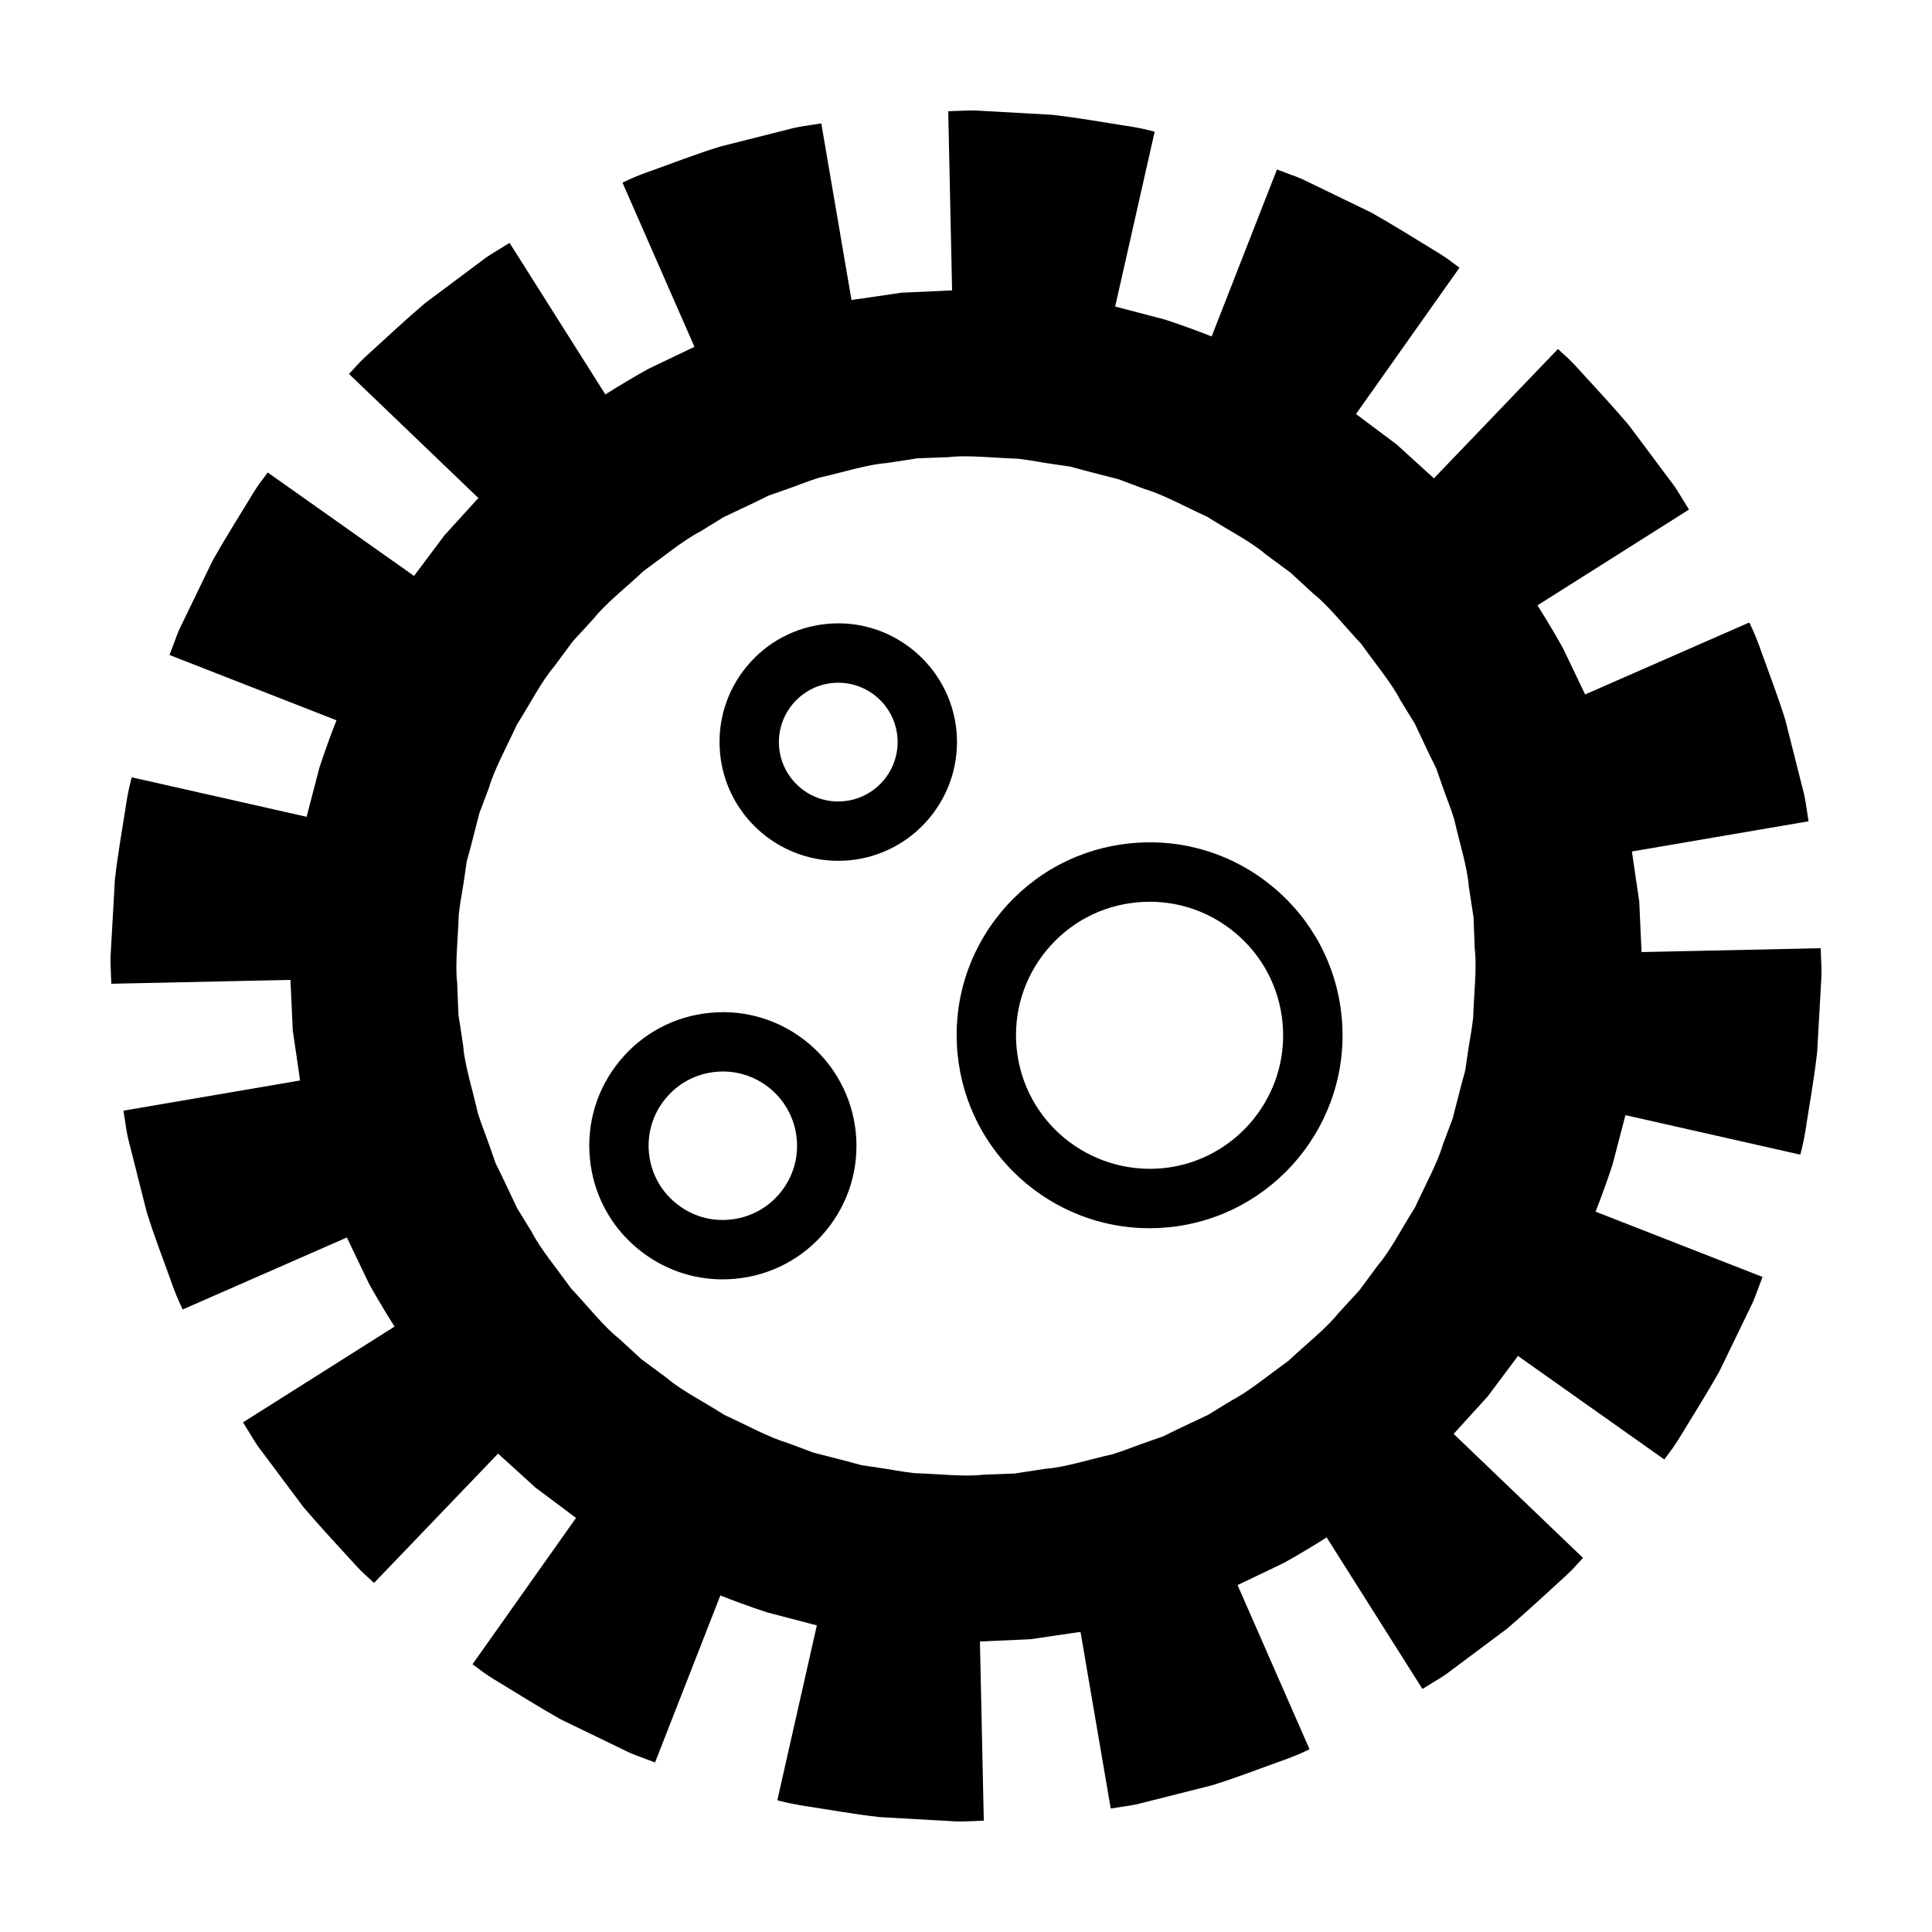 <?xml version="1.0" encoding="UTF-8"?>
<!-- The Best Svg Icon site in the world: iconSvg.co, Visit us! https://iconsvg.co -->
<svg fill="#000000" width="800px" height="800px" version="1.1" viewBox="144 144 512 512" xmlns="http://www.w3.org/2000/svg">
 <g>
  <path d="m332.19 412.4c-9.418 0.898-17.914 5.41-23.93 12.707-6.019 7.297-8.836 16.488-7.934 25.902 0.898 9.418 5.41 17.914 12.707 23.93 6.402 5.285 14.273 8.105 22.465 8.105 1.145 0 2.293-0.055 3.445-0.168 9.418-0.898 17.914-5.41 23.93-12.707 6.019-7.297 8.836-16.488 7.934-25.914-1.883-19.426-19.176-33.746-38.617-31.855zm18.535 47.75c-3.34 4.051-8.062 6.559-13.297 7.059-5.231 0.52-10.34-1.066-14.391-4.41-4.051-3.344-6.559-8.066-7.059-13.297s1.066-10.34 4.414-14.391c3.34-4.051 8.062-6.559 13.297-7.059 0.629-0.059 1.266-0.098 1.891-0.098 10 0 18.582 7.633 19.555 17.789 0.5 5.242-1.066 10.355-4.41 14.406z"/>
  <path d="m397.47 337.65c-1.668-17.266-17.133-29.992-34.324-28.312-8.367 0.801-15.914 4.812-21.27 11.297-5.344 6.484-7.848 14.656-7.047 23.023 1.551 16.262 15.285 28.469 31.297 28.469 0.996 0 2.012-0.047 3.019-0.141 17.27-1.66 29.977-17.062 28.324-34.336zm-29.824 18.672c-8.609 0.863-16.328-5.527-17.16-14.16-0.82-8.637 5.523-16.332 14.156-17.16 0.504-0.051 1.012-0.074 1.512-0.074 8.004 0 14.879 6.109 15.652 14.234 0.828 8.629-5.527 16.328-14.16 17.16z"/>
  <path d="m481.2 378.93c-10.535-8.691-23.832-12.773-37.418-11.461-13.598 1.301-25.871 7.82-34.562 18.348-8.691 10.535-12.766 23.824-11.461 37.418 2.527 26.418 24.836 46.262 50.859 46.262 1.621 0 3.266-0.082 4.914-0.238 28.066-2.691 48.715-27.703 46.023-55.773-1.301-13.59-7.828-25.863-18.355-34.555zm-29.172 74.672c-19.508 1.754-36.754-12.438-38.613-31.859-0.898-9.418 1.914-18.609 7.934-25.906 6.016-7.297 14.516-11.805 23.922-12.699 1.152-0.109 2.297-0.16 3.438-0.16 8.195 0 16.066 2.816 22.469 8.102 7.297 6.016 11.805 14.516 12.707 23.922 1.863 19.418-12.422 36.742-31.855 38.602z"/>
  <path d="m626.59 397.65c-0.059-1.5-0.09-2.363-0.09-2.363l-47.48 1.023c-0.039-0.797-0.035-1.664-0.109-2.41-0.297-6.59-0.492-10.984-0.492-10.984s-0.641-4.352-1.602-10.879c-0.066-0.746-0.238-1.594-0.348-2.383l46.812-8.004s-0.133-0.848-0.359-2.332c-0.258-1.48-0.457-3.621-1.148-6.121-1.266-5.012-2.953-11.695-4.641-18.375-2.039-6.574-4.551-13.02-6.289-17.891-1.672-4.902-3.273-7.965-3.273-7.965l-43.5 19.07c-0.344-0.719-0.715-1.5-1.039-2.172-2.848-5.949-4.746-9.922-4.746-9.922s-2.613-4.848-6.848-11.516l40.16-25.383s-0.449-0.734-1.238-2.019c-0.836-1.254-1.809-3.195-3.406-5.231-3.094-4.137-7.215-9.656-11.34-15.176-4.457-5.234-9.168-10.27-12.641-14.082-1.719-1.926-3.219-3.465-4.363-4.449-1.109-1.02-1.738-1.602-1.738-1.602l-32.879 34.289c-0.59-0.539-1.199-1.152-1.773-1.629-4.883-4.438-8.137-7.394-8.137-7.394s-3.523-2.637-8.805-6.586c-0.574-0.48-1.293-0.957-1.934-1.438l27.434-38.785s-0.691-0.508-1.906-1.406c-1.18-0.938-2.973-2.121-5.195-3.441-4.41-2.684-10.238-6.359-16.227-9.742-6.203-3.004-12.398-6.004-17.051-8.258-2.297-1.184-4.387-1.773-5.777-2.352-1.41-0.527-2.215-0.832-2.215-0.832l-17.305 44.246c-7.352-2.887-12.605-4.535-12.605-4.535s-4.258-1.109-10.637-2.777c-0.719-0.188-1.559-0.402-2.332-0.605l10.469-46.332s-3.316-0.992-8.445-1.703c-5.109-0.785-11.914-2.023-18.758-2.781-6.879-0.387-13.758-0.781-18.918-1.066-2.586-0.207-4.727 0.004-6.227 0.031-1.5 0.055-2.359 0.09-2.359 0.09l1.023 47.484c-0.797 0.039-1.664 0.035-2.41 0.109-6.59 0.297-10.984 0.492-10.984 0.492s-4.352 0.641-10.879 1.602c-0.746 0.066-1.594 0.23-2.383 0.348l-8.004-46.812s-0.852 0.133-2.332 0.359c-1.48 0.262-3.621 0.457-6.121 1.148-5.012 1.266-11.695 2.953-18.375 4.641-6.574 2.039-13.02 4.551-17.891 6.289-4.902 1.672-7.965 3.273-7.965 3.273l19.07 43.5c-0.719 0.344-1.5 0.715-2.172 1.039-5.949 2.848-9.922 4.742-9.922 4.742s-4.848 2.613-11.516 6.84l-25.383-40.16s-0.734 0.449-2.019 1.234c-1.254 0.836-3.195 1.809-5.231 3.41-4.137 3.094-9.656 7.215-15.176 11.34-5.234 4.457-10.27 9.176-14.082 12.645-1.926 1.723-3.465 3.219-4.445 4.363-1.02 1.109-1.602 1.738-1.602 1.738l34.289 32.879c-0.539 0.59-1.152 1.199-1.629 1.777-4.438 4.883-7.394 8.137-7.394 8.137s-2.637 3.523-6.586 8.805c-0.48 0.574-0.957 1.293-1.438 1.934l-38.785-27.426s-0.508 0.691-1.406 1.898c-0.938 1.18-2.121 2.973-3.441 5.195-2.684 4.41-6.359 10.238-9.738 16.227-3.004 6.195-6.004 12.398-8.258 17.051-1.184 2.297-1.773 4.387-2.352 5.777-0.527 1.41-0.832 2.223-0.832 2.223l44.246 17.305c-2.891 7.352-4.535 12.605-4.535 12.605s-1.109 4.258-2.777 10.641c-0.188 0.719-0.406 1.559-0.605 2.328l-46.328-10.461s-0.992 3.316-1.703 8.445c-0.781 5.109-2.019 11.914-2.781 18.758-0.387 6.879-0.777 13.758-1.066 18.918-0.207 2.586 0.004 4.727 0.031 6.227 0.059 1.5 0.09 2.359 0.09 2.359l47.484-1.02c0.039 0.797 0.035 1.664 0.109 2.402 0.297 6.59 0.492 10.984 0.492 10.984s0.641 4.352 1.602 10.879c0.066 0.746 0.238 1.594 0.348 2.383l-46.812 8.004s0.133 0.848 0.359 2.336c0.258 1.48 0.457 3.621 1.148 6.121 1.266 5.012 2.953 11.695 4.641 18.367 2.039 6.574 4.551 13.023 6.289 17.891 1.672 4.902 3.273 7.965 3.273 7.965l43.5-19.07c0.344 0.719 0.715 1.5 1.039 2.172 2.848 5.949 4.746 9.922 4.746 9.922s2.613 4.848 6.848 11.516l-40.16 25.383s0.449 0.734 1.238 2.019c0.836 1.254 1.809 3.195 3.406 5.231 3.094 4.137 7.215 9.656 11.34 15.176 4.457 5.234 9.168 10.27 12.641 14.086 1.719 1.926 3.219 3.461 4.363 4.445 1.109 1.023 1.738 1.602 1.738 1.602l32.875-34.289c0.59 0.539 1.199 1.152 1.777 1.629 4.883 4.438 8.137 7.394 8.137 7.394s3.523 2.637 8.805 6.586c0.574 0.48 1.293 0.957 1.934 1.438l-27.434 38.785s0.691 0.516 1.906 1.406c1.18 0.938 2.973 2.121 5.195 3.441 4.41 2.684 10.238 6.352 16.227 9.738 6.203 3.004 12.398 6.004 17.051 8.258 2.297 1.184 4.387 1.773 5.777 2.352 1.41 0.527 2.215 0.832 2.215 0.832l17.305-44.246c7.352 2.887 12.605 4.535 12.605 4.535s4.258 1.109 10.637 2.777c0.719 0.188 1.559 0.406 2.332 0.609l-10.469 46.332s3.309 0.992 8.445 1.703c5.109 0.781 11.914 2.019 18.758 2.781 6.879 0.387 13.758 0.777 18.918 1.066 2.586 0.207 4.727-0.004 6.227-0.031 1.5-0.059 2.363-0.098 2.363-0.098l-1.023-47.48c0.797-0.039 1.664-0.035 2.41-0.109 6.59-0.297 10.984-0.492 10.984-0.492s4.352-0.641 10.879-1.602c0.746-0.07 1.594-0.238 2.383-0.348l8.004 46.812s0.852-0.133 2.332-0.359c1.48-0.258 3.621-0.457 6.121-1.152 5.012-1.266 11.695-2.953 18.375-4.641 6.574-2.039 13.023-4.551 17.891-6.289 4.902-1.672 7.965-3.273 7.965-3.273l-19.07-43.5c0.719-0.344 1.5-0.715 2.172-1.039 5.949-2.848 9.922-4.746 9.922-4.746s4.848-2.613 11.516-6.848l25.383 40.16s0.734-0.449 2.019-1.234c1.254-0.836 3.195-1.809 5.231-3.406 4.137-3.094 9.656-7.215 15.176-11.34 5.234-4.457 10.27-9.168 14.082-12.641 1.926-1.723 3.465-3.219 4.445-4.367 1.02-1.102 1.602-1.738 1.602-1.738l-34.289-32.875c0.539-0.59 1.152-1.199 1.629-1.777 4.438-4.883 7.394-8.137 7.394-8.137s2.637-3.523 6.586-8.805c0.48-0.574 0.957-1.293 1.438-1.934l38.785 27.434s0.508-0.691 1.406-1.906c0.938-1.18 2.121-2.977 3.441-5.195 2.684-4.41 6.359-10.238 9.742-16.223 3.004-6.203 6.004-12.398 8.258-17.051 1.184-2.297 1.773-4.387 2.352-5.777 0.527-1.41 0.832-2.215 0.832-2.215l-44.246-17.305c2.891-7.352 4.535-12.605 4.535-12.605s1.109-4.258 2.777-10.637c0.188-0.719 0.406-1.559 0.609-2.332l46.324 10.469s0.992-3.309 1.703-8.445c0.785-5.109 2.019-11.914 2.781-18.758 0.387-6.879 0.777-13.758 1.066-18.918 0.191-2.578-0.02-4.723-0.043-6.223zm-92.18 16.008c-0.344 3.289-1.047 6.531-1.461 9.602-0.223 1.535-0.438 3.019-0.645 4.422-0.371 1.371-0.727 2.672-1.055 3.863-1.234 4.805-2.055 8.004-2.055 8.004s-0.133 0.82-0.707 2.16c-0.508 1.355-1.234 3.293-2.109 5.617-1.395 4.793-4.613 10.617-7.379 16.641-3.559 5.598-6.566 11.562-9.848 15.352-2.961 4.012-4.938 6.68-4.938 6.68s-2.246 2.445-5.621 6.109c-3.098 3.941-8.387 8.031-13.203 12.582-5.391 3.859-10.5 8.125-14.938 10.402-2.117 1.293-3.879 2.379-5.113 3.133-1.203 0.816-1.988 1.102-1.988 1.102s-2.988 1.414-7.473 3.543c-1.113 0.551-2.316 1.137-3.598 1.77-1.34 0.469-2.754 0.961-4.223 1.477-2.938 0.988-5.984 2.293-9.148 3.254-6.465 1.461-12.785 3.512-17.816 3.863-4.938 0.762-8.227 1.266-8.227 1.266s-3.324 0.125-8.316 0.316c-5.004 0.605-11.598-0.207-18.223-0.418-3.289-0.344-6.531-1.047-9.602-1.461-1.535-0.227-3.019-0.441-4.422-0.645-1.371-0.371-2.672-0.73-3.863-1.055-4.805-1.234-8.004-2.055-8.004-2.055s-0.82-0.137-2.16-0.707c-1.355-0.508-3.293-1.234-5.617-2.106-4.793-1.395-10.617-4.613-16.641-7.379-5.594-3.559-11.562-6.566-15.352-9.844-4.004-2.961-6.68-4.938-6.68-4.938s-2.445-2.246-6.117-5.621c-3.941-3.098-8.031-8.387-12.582-13.203-3.859-5.391-8.125-10.5-10.402-14.938-1.301-2.117-2.379-3.879-3.133-5.117-0.816-1.203-1.102-1.988-1.102-1.988s-1.414-2.988-3.543-7.473c-0.551-1.113-1.137-2.316-1.77-3.598-0.469-1.34-0.961-2.754-1.473-4.223-0.988-2.938-2.293-5.984-3.254-9.148-1.461-6.465-3.512-12.785-3.863-17.816-0.762-4.938-1.266-8.227-1.266-8.227s-0.125-3.324-0.316-8.316c-0.605-5.004 0.207-11.598 0.418-18.223 0.344-3.289 1.047-6.531 1.461-9.602 0.223-1.535 0.438-3.019 0.645-4.422 0.371-1.371 0.727-2.672 1.055-3.863 1.234-4.805 2.055-8.004 2.055-8.004s0.133-0.828 0.707-2.16c0.508-1.355 1.234-3.293 2.109-5.617 1.395-4.793 4.613-10.617 7.379-16.641 3.559-5.594 6.566-11.562 9.848-15.352 2.961-4.004 4.938-6.68 4.938-6.68s2.246-2.449 5.621-6.117c3.098-3.941 8.387-8.031 13.203-12.582 5.391-3.859 10.5-8.125 14.938-10.402 2.117-1.301 3.879-2.379 5.113-3.141 1.203-0.812 1.988-1.098 1.988-1.098s2.988-1.414 7.473-3.543c1.113-0.551 2.316-1.145 3.598-1.77 1.34-0.469 2.754-0.961 4.223-1.473 2.938-0.988 5.984-2.297 9.148-3.254 6.465-1.461 12.785-3.512 17.816-3.871 4.938-0.762 8.227-1.266 8.227-1.266s3.324-0.125 8.316-0.316c5.004-0.605 11.598 0.207 18.223 0.418 3.289 0.344 6.531 1.047 9.602 1.461 1.535 0.223 3.019 0.438 4.422 0.645 1.371 0.371 2.672 0.727 3.863 1.055 4.801 1.234 8.004 2.062 8.004 2.062s0.82 0.133 2.16 0.707c1.355 0.508 3.293 1.234 5.617 2.109 4.793 1.391 10.617 4.613 16.641 7.379 5.594 3.559 11.562 6.57 15.352 9.848 4.004 2.961 6.68 4.938 6.68 4.938s2.445 2.246 6.109 5.621c3.941 3.098 8.031 8.387 12.582 13.203 3.859 5.391 8.125 10.5 10.402 14.938 1.301 2.117 2.379 3.879 3.133 5.113 0.816 1.203 1.102 1.984 1.102 1.984s1.414 2.988 3.535 7.473c0.551 1.113 1.137 2.316 1.77 3.598 0.469 1.34 0.961 2.754 1.473 4.223 0.988 2.938 2.293 5.984 3.254 9.148 1.461 6.465 3.512 12.785 3.871 17.816 0.762 4.938 1.266 8.227 1.266 8.227s0.125 3.324 0.316 8.316c0.613 5.012-0.199 11.605-0.41 18.23z"/>
 </g>
</svg>